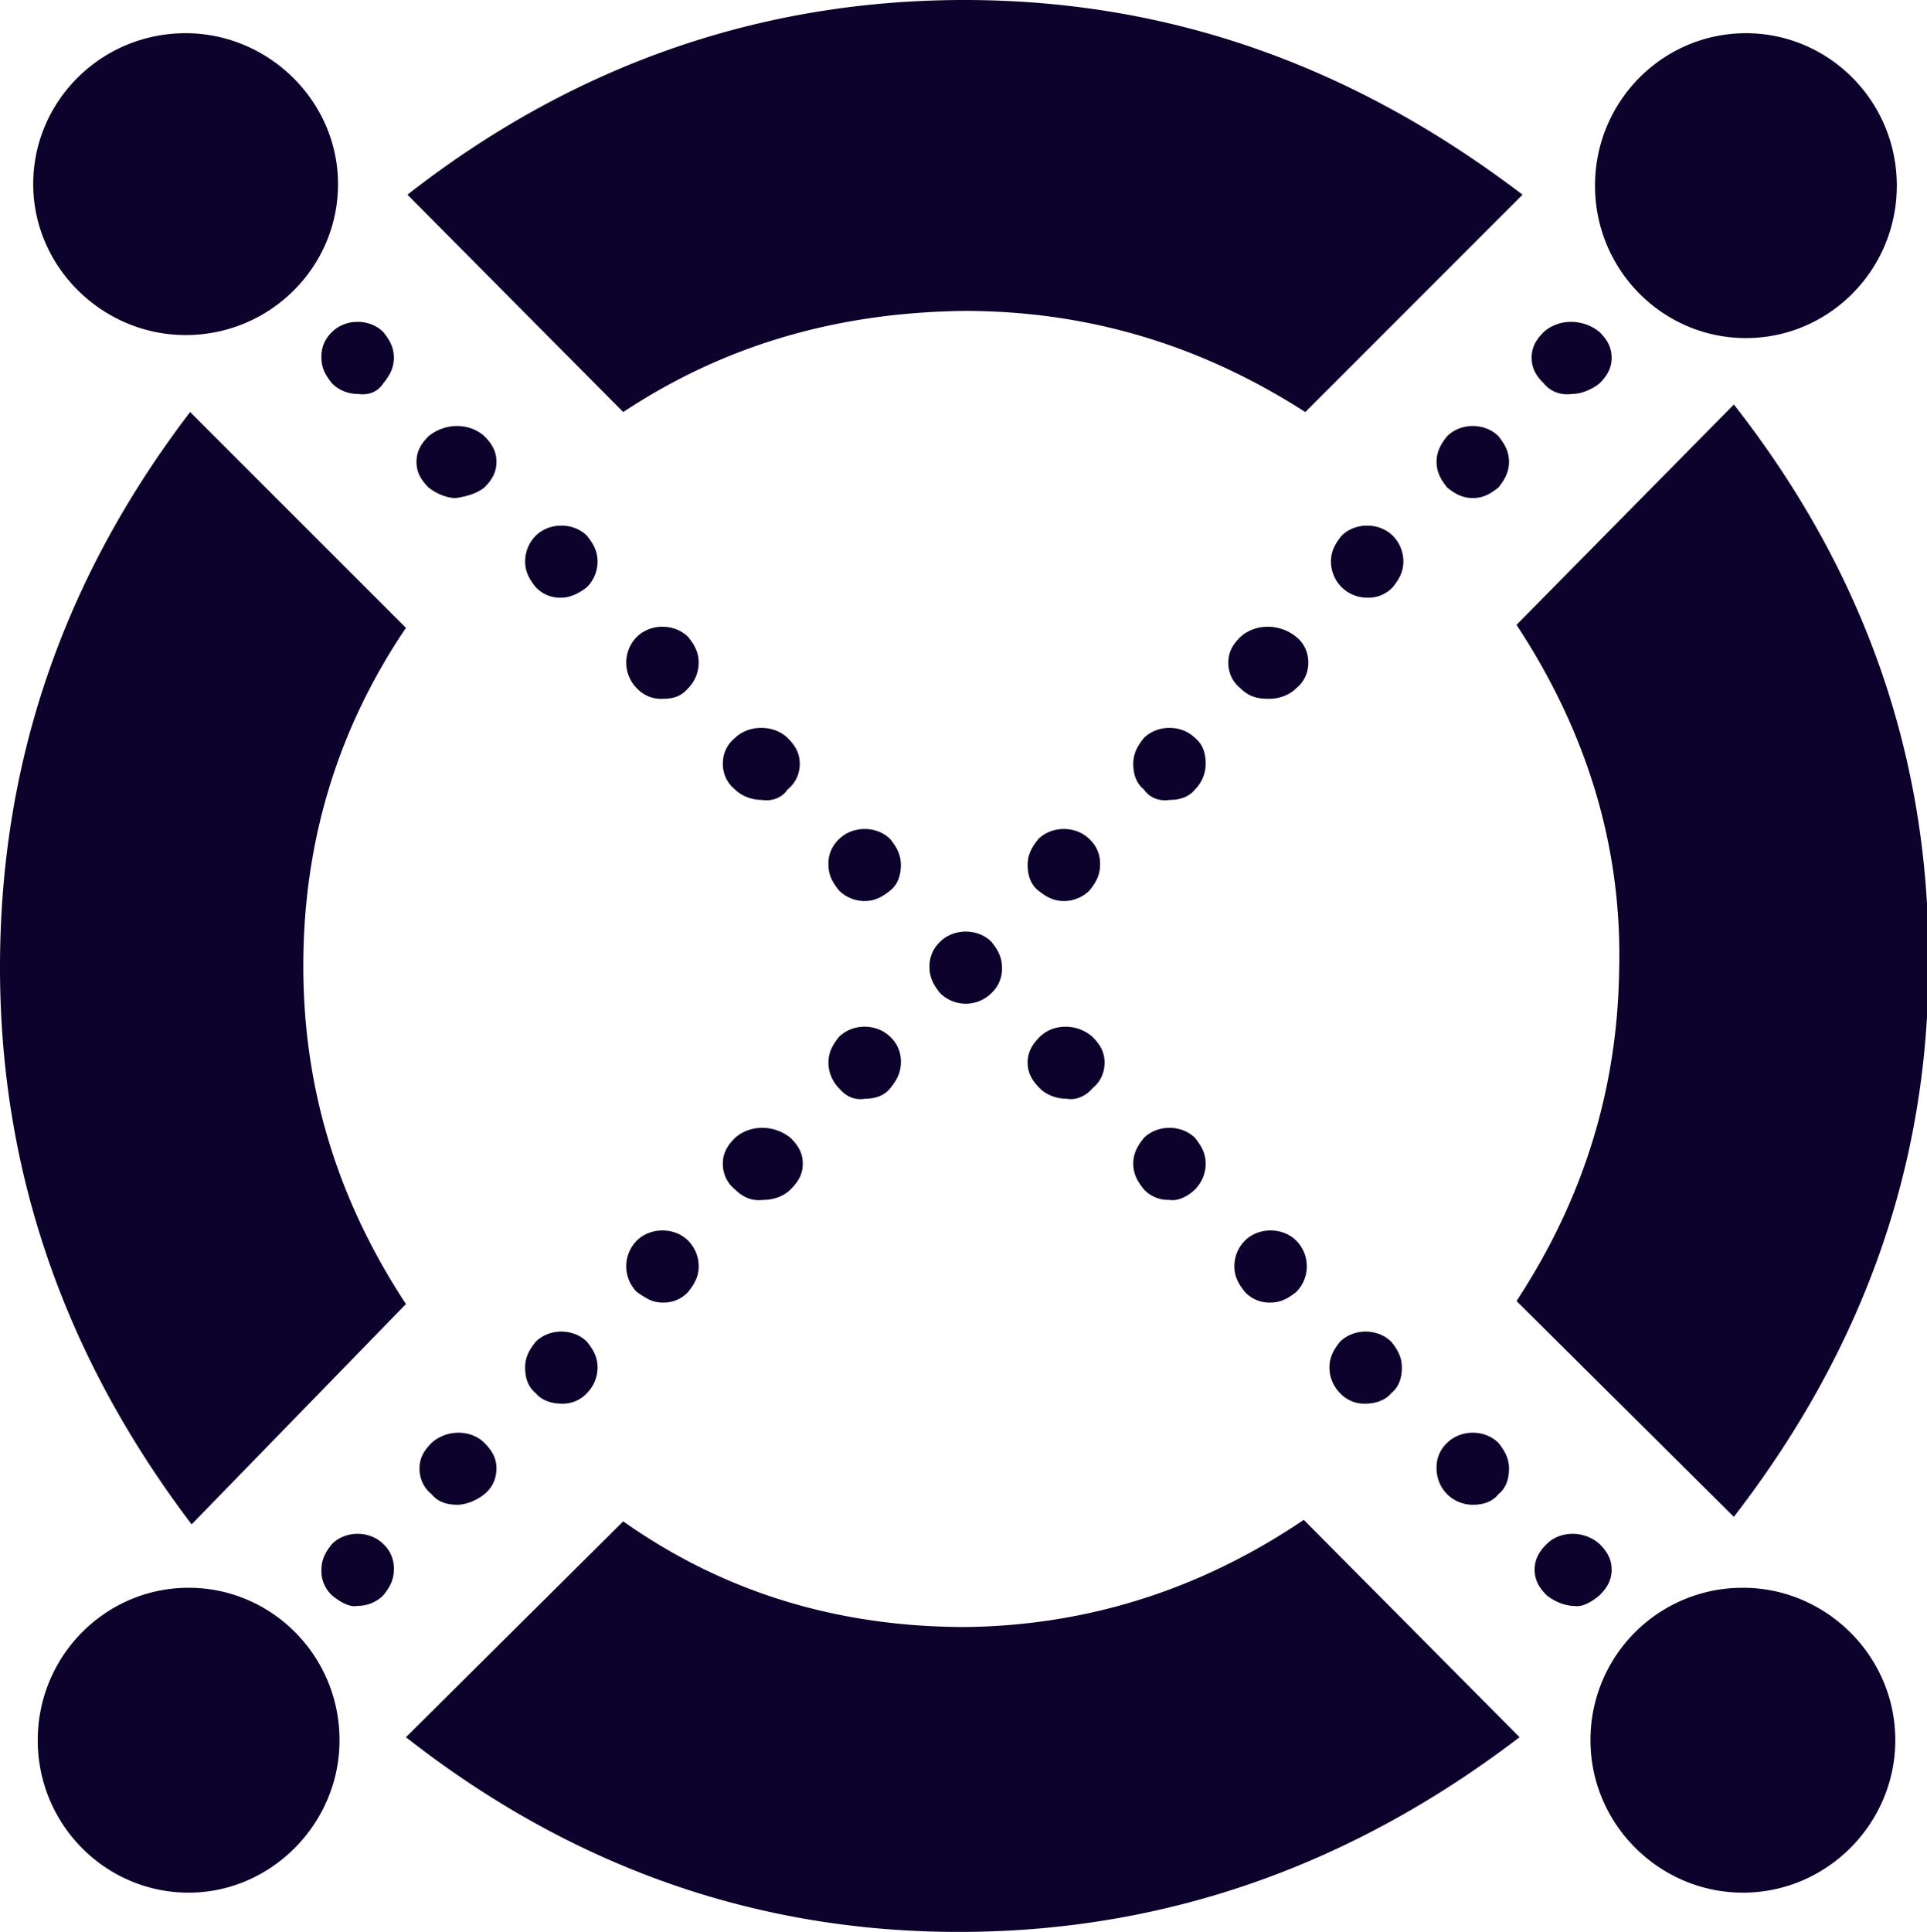 <svg xmlns="http://www.w3.org/2000/svg" viewBox="0 0 127.7 128" fill-rule="evenodd" fill="#0d022b" xmlns:v="https://vecta.io/nano"><path d="M102.3 25.4c-.5-.5-.8-1-.8-1.7s.3-1.2.8-1.7c1-.9 2.6-.9 3.7 0 .5.5.8 1 .8 1.7s-.3 1.2-.8 1.7c-.5.4-1.2.7-1.8.7-.7.1-1.4-.1-1.9-.7zm-6.4 6.9c-.4-.5-.7-1-.7-1.7s.3-1.2.7-1.7c.9-.9 2.5-.9 3.4 0 .4.5.7 1 .7 1.7s-.3 1.2-.7 1.7c-.5.4-1 .7-1.7.7s-1.2-.3-1.7-.7zm-7 6.6c-.4-.4-.7-1-.7-1.7s.3-1.2.7-1.7c.9-.9 2.5-.9 3.4 0 .4.4.7 1 .7 1.7s-.3 1.2-.7 1.7a2.19 2.19 0 0 1-1.7.7c-.7 0-1.3-.3-1.7-.7zm-6.7 6.7c-.5-.4-.8-1-.8-1.7s.3-1.2.8-1.7c1-.9 2.6-.9 3.7 0 .5.4.8 1 .8 1.7s-.3 1.3-.8 1.7c-.5.5-1.2.7-1.8.7-.7 0-1.3-.1-1.9-.7zm-6.4 6.7c-.5-.4-.7-1-.7-1.7s.3-1.2.7-1.7c.9-.9 2.5-.9 3.4 0 .5.4.7 1 .7 1.7s-.3 1.3-.7 1.7c-.4.5-1 .7-1.7.7-.6.1-1.3-.1-1.7-.7zm-7.7 5c0-.7.3-1.2.7-1.7.9-.9 2.5-.9 3.4 0a2.19 2.19 0 0 1 .7 1.7c0 .7-.3 1.2-.7 1.7-.4.4-1 .7-1.7.7s-1.2-.3-1.7-.7-.7-1-.7-1.7zM55.6 72.1c-.4-.4-.7-1-.7-1.7s.3-1.2.7-1.7c.9-.9 2.5-.9 3.4 0a2.19 2.19 0 0 1 .7 1.7c0 .7-.3 1.2-.7 1.7s-1 .7-1.7.7c-.6.1-1.2-.1-1.7-.7zm-6.9 6.7c-.5-.4-.8-1-.8-1.7s.3-1.2.8-1.7c1-.9 2.6-.9 3.7 0 .5.5.8 1 .8 1.7s-.3 1.2-.8 1.7-1.2.7-1.8.7c-.8.1-1.4-.2-1.9-.7zm-6.5 6.8c-.4-.4-.7-1-.7-1.7s.3-1.3.7-1.7c.9-.9 2.5-.9 3.4 0 .4.4.7 1 .7 1.7s-.3 1.2-.7 1.7a2.19 2.19 0 0 1-1.7.7c-.7 0-1.1-.3-1.7-.7zm-6.7 6.7c-.5-.4-.7-1-.7-1.7s.3-1.2.7-1.7c.9-.9 2.5-.9 3.4 0 .4.5.7 1 .7 1.7s-.3 1.3-.7 1.7a2.19 2.19 0 0 1-1.7.7c-.6 0-1.3-.2-1.7-.7zM28.6 99c-.5-.4-.8-1-.8-1.7s.3-1.2.8-1.7c1-.9 2.6-.9 3.5 0 .5.5.8 1 .8 1.7s-.3 1.3-.8 1.7-1.2.7-1.8.7c-.7 0-1.3-.2-1.7-.7zm-6.6 6.7a2.19 2.19 0 0 1-.7-1.7c0-.7.3-1.2.7-1.7.9-.9 2.5-.9 3.4 0a2.19 2.19 0 0 1 .7 1.7c0 .7-.3 1.2-.7 1.7-.4.4-1 .7-1.7.7-.5.1-1.1-.2-1.7-.7z"/><path d="M25.4 25.4c.4-.5.7-1 .7-1.7s-.3-1.2-.7-1.7c-.9-.9-2.5-.9-3.4 0a2.19 2.19 0 0 0-.7 1.7c0 .7.3 1.2.7 1.7.4.4 1 .7 1.7.7.7.1 1.3-.1 1.7-.7zm6.7 6.9c.5-.5.8-1 .8-1.7s-.3-1.2-.8-1.7c-1-.9-2.6-.9-3.7 0-.5.5-.8 1-.8 1.7s.3 1.2.8 1.7c.5.4 1.2.7 1.8.7.7-.1 1.4-.3 1.9-.7zm6.8 6.6c.4-.4.7-1 .7-1.7s-.3-1.2-.7-1.7c-.9-.9-2.5-.9-3.4 0-.4.4-.7 1-.7 1.7s.3 1.2.7 1.7a2.19 2.19 0 0 0 1.7.7c.6 0 1.2-.3 1.7-.7zm6.7 6.7c.4-.4.7-1 .7-1.7s-.3-1.2-.7-1.7c-.9-.9-2.5-.9-3.4 0-.4.4-.7 1-.7 1.7s.3 1.3.7 1.7a2.19 2.19 0 0 0 1.7.7c.6 0 1.2-.1 1.7-.7zm6.6 6.7c.5-.4.8-1 .8-1.7s-.3-1.2-.8-1.7c-.9-.9-2.6-.9-3.5 0-.5.4-.8 1-.8 1.7s.3 1.3.8 1.7c.5.5 1.2.7 1.8.7.6.1 1.3-.1 1.7-.7zm7.5 5c0-.7-.3-1.2-.7-1.7-.9-.9-2.5-.9-3.4 0a2.19 2.19 0 0 0-.7 1.7c0 .7.3 1.2.7 1.7.4.4 1 .7 1.7.7s1.2-.3 1.7-.7.7-1 .7-1.7zm6 8.5a2.19 2.19 0 0 0 .7-1.7c0-.7-.3-1.2-.7-1.7-.9-.9-2.5-.9-3.4 0a2.19 2.19 0 0 0-.7 1.7c0 .7.3 1.2.7 1.7.4.4 1 .7 1.7.7s1.3-.3 1.7-.7zm6.7 6.3c.5-.4.8-1 .8-1.7s-.3-1.2-.8-1.7c-1-.9-2.6-.9-3.5 0-.5.5-.8 1-.8 1.7s.3 1.2.8 1.7 1.2.7 1.8.7c.5.1 1.2-.1 1.7-.7zm6.8 6.7c.4-.4.7-1 .7-1.7s-.3-1.2-.7-1.7c-.9-.9-2.5-.9-3.4 0-.4.5-.7 1-.7 1.7s.3 1.2.7 1.7a2.19 2.19 0 0 0 1.7.7c.5.1 1.2-.2 1.7-.7zm6.7 6.8c.4-.4.7-1 .7-1.7s-.3-1.3-.7-1.7c-.9-.9-2.5-.9-3.4 0-.4.4-.7 1-.7 1.7s.3 1.2.7 1.7a2.19 2.19 0 0 0 1.7.7c.7 0 1.2-.3 1.7-.7zm6.3 6.7c.5-.4.7-1 .7-1.7s-.3-1.2-.7-1.7c-.9-.9-2.5-.9-3.4 0-.4.5-.7 1-.7 1.7s.3 1.3.7 1.7a2.19 2.19 0 0 0 1.7.7c.6 0 1.3-.2 1.7-.7zm7.1 6.7c.5-.4.7-1 .7-1.7s-.3-1.2-.7-1.7c-.9-.9-2.5-.9-3.4 0a2.19 2.19 0 0 0-.7 1.7c0 .7.3 1.3.7 1.7s1 .7 1.7.7 1.3-.2 1.7-.7zm6.7 6.7c.5-.5.8-1 .8-1.7s-.3-1.2-.8-1.7c-1-.9-2.6-.9-3.5 0-.5.5-.8 1-.8 1.7s.3 1.2.8 1.7c.5.4 1.2.7 1.8.7.5.1 1.1-.2 1.7-.7zM41.3 27.3c6.8-4.5 14.3-6.6 22.6-6.7 8.1 0 15.6 2.2 22.6 6.7l14.4-14.4C89.6 4.3 77.4 0 63.9 0S38 4.3 27 12.9l14.3 14.4zM26.9 86.4c-4.6-7-6.8-14.4-6.8-22.4 0-8.1 2.2-15.6 6.8-22.4L12.6 27.3C4.2 38.3 0 50.5 0 64.1 0 77.5 4.2 89.8 12.7 101l14.2-14.6zm59.5 14.3c-6.8 4.6-14.3 7-22.4 7.1-8.3 0-15.9-2.2-22.7-7l-14.4 14.3c11.1 8.7 23.5 13 37.1 12.9 13.5-.1 25.7-4.5 36.7-12.9l-14.3-14.4zm14.1-59.3c4.6 7 7 14.6 6.8 22.8-.1 8-2.4 15.3-6.8 22l14.4 14.3c8.5-11 12.9-23.2 12.9-36.6.1-13.6-4.2-26-12.9-37.1l-14.4 14.6zm15 63.8c5.5 0 10.1 4.5 10.1 10.1 0 5.5-4.5 10.1-10.1 10.1-5.5 0-10.1-4.5-10.1-10.1a10.07 10.07 0 0 1 10.1-10.1zm-103 0c5.5 0 10 4.5 10 10.1 0 5.5-4.5 10.1-10 10.1s-10-4.5-10-10.1 4.5-10.1 10-10.1zm103.2-103c5.5 0 10 4.5 10 10.1s-4.5 10.1-10 10.1-10-4.5-10-10.1 4.5-10.1 10-10.1zm-103.4 0c5.5 0 10.1 4.5 10.1 10s-4.5 10-10.1 10c-5.5 0-10.1-4.5-10.1-10s4.5-10 10.1-10z"/></svg>